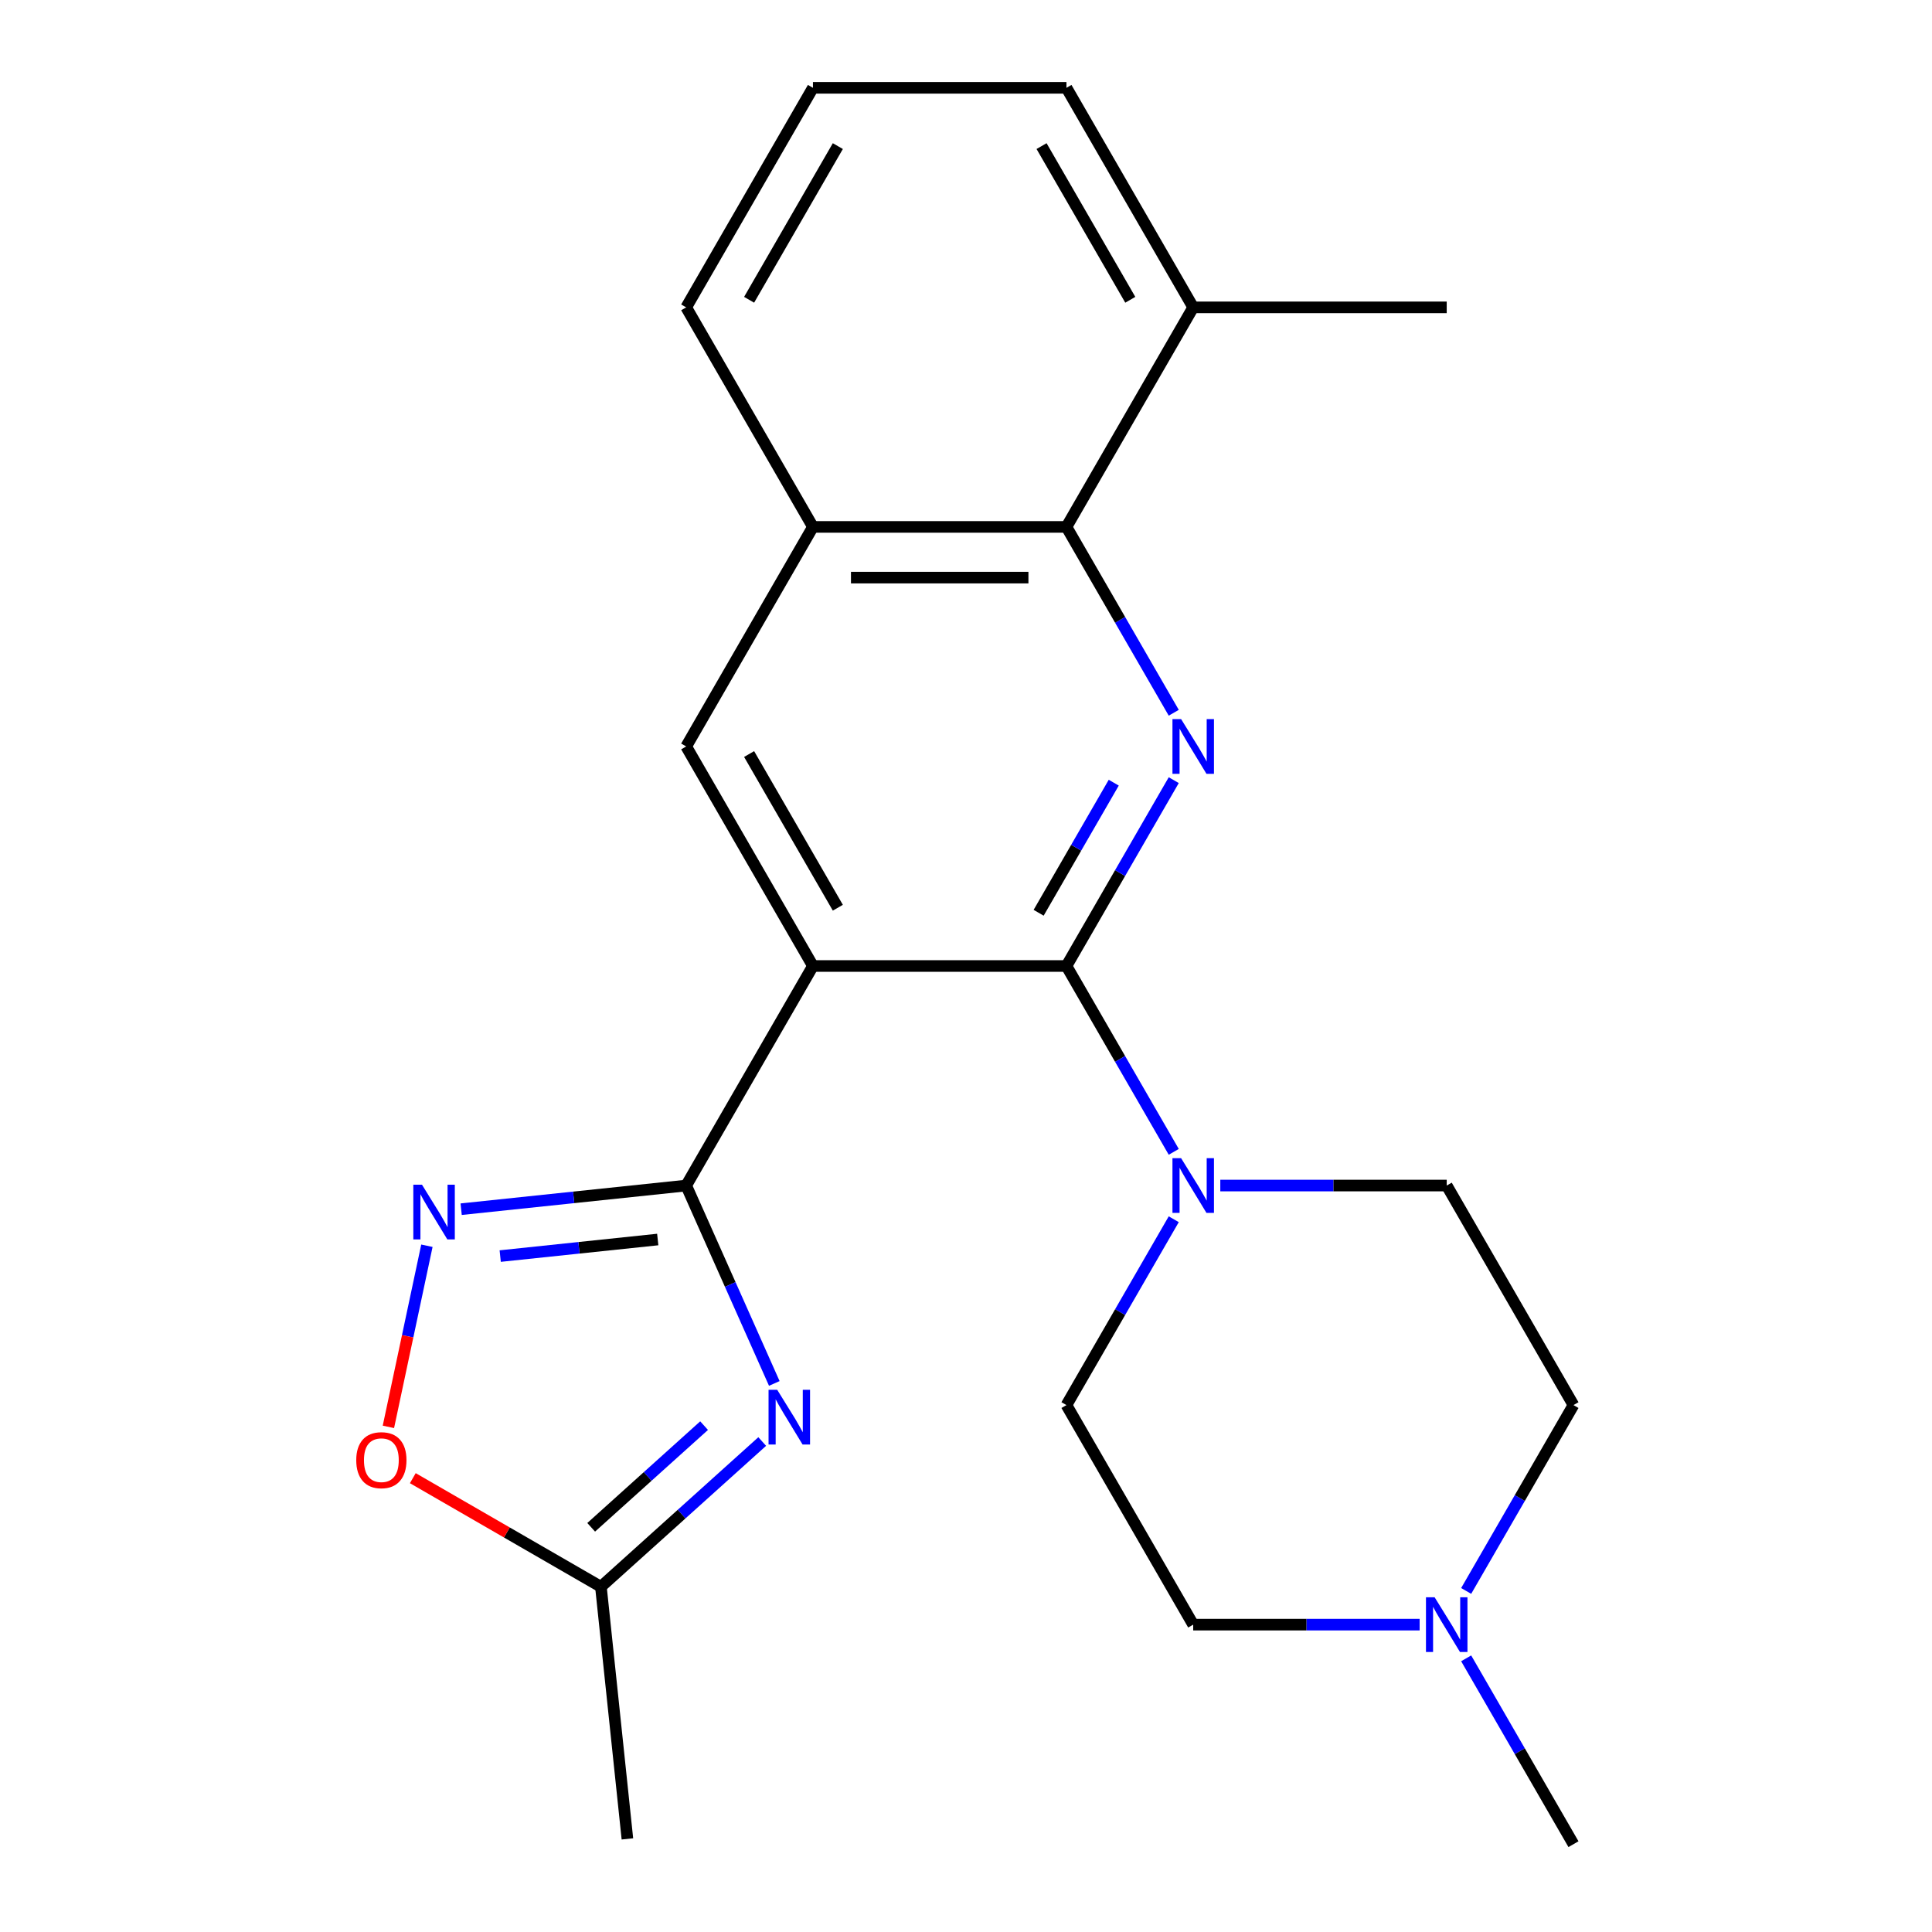 <?xml version='1.0' encoding='iso-8859-1'?>
<svg version='1.1' baseProfile='full'
              xmlns='http://www.w3.org/2000/svg'
                      xmlns:rdkit='http://www.rdkit.org/xml'
                      xmlns:xlink='http://www.w3.org/1999/xlink'
                  xml:space='preserve'
width='1000px' height='1000px' viewBox='0 0 1000 1000'>
<!-- END OF HEADER -->
<rect style='opacity:1.0;fill:#FFFFFF;stroke:none' width='1000' height='1000' x='0' y='0'> </rect>
<path class='bond-0' d='M 420.778,500 L 355.17,613.636' style='fill:none;fill-rule:evenodd;stroke:#000000;stroke-width:6px;stroke-linecap:butt;stroke-linejoin:miter;stroke-opacity:1' />
<path class='bond-1' d='M 420.778,500 L 551.994,500' style='fill:none;fill-rule:evenodd;stroke:#000000;stroke-width:6px;stroke-linecap:butt;stroke-linejoin:miter;stroke-opacity:1' />
<path class='bond-6' d='M 420.778,500 L 355.17,386.364' style='fill:none;fill-rule:evenodd;stroke:#000000;stroke-width:6px;stroke-linecap:butt;stroke-linejoin:miter;stroke-opacity:1' />
<path class='bond-6' d='M 433.664,469.833 L 387.739,390.287' style='fill:none;fill-rule:evenodd;stroke:#000000;stroke-width:6px;stroke-linecap:butt;stroke-linejoin:miter;stroke-opacity:1' />
<path class='bond-2' d='M 355.17,613.636 L 377.973,664.852' style='fill:none;fill-rule:evenodd;stroke:#000000;stroke-width:6px;stroke-linecap:butt;stroke-linejoin:miter;stroke-opacity:1' />
<path class='bond-2' d='M 377.973,664.852 L 400.776,716.068' style='fill:none;fill-rule:evenodd;stroke:#0000FF;stroke-width:6px;stroke-linecap:butt;stroke-linejoin:miter;stroke-opacity:1' />
<path class='bond-4' d='M 355.17,613.636 L 296.932,619.757' style='fill:none;fill-rule:evenodd;stroke:#000000;stroke-width:6px;stroke-linecap:butt;stroke-linejoin:miter;stroke-opacity:1' />
<path class='bond-4' d='M 296.932,619.757 L 238.694,625.879' style='fill:none;fill-rule:evenodd;stroke:#0000FF;stroke-width:6px;stroke-linecap:butt;stroke-linejoin:miter;stroke-opacity:1' />
<path class='bond-4' d='M 340.442,641.572 L 299.675,645.857' style='fill:none;fill-rule:evenodd;stroke:#000000;stroke-width:6px;stroke-linecap:butt;stroke-linejoin:miter;stroke-opacity:1' />
<path class='bond-4' d='M 299.675,645.857 L 258.908,650.142' style='fill:none;fill-rule:evenodd;stroke:#0000FF;stroke-width:6px;stroke-linecap:butt;stroke-linejoin:miter;stroke-opacity:1' />
<path class='bond-3' d='M 551.994,500 L 579.764,451.902' style='fill:none;fill-rule:evenodd;stroke:#000000;stroke-width:6px;stroke-linecap:butt;stroke-linejoin:miter;stroke-opacity:1' />
<path class='bond-3' d='M 579.764,451.902 L 607.533,403.804' style='fill:none;fill-rule:evenodd;stroke:#0000FF;stroke-width:6px;stroke-linecap:butt;stroke-linejoin:miter;stroke-opacity:1' />
<path class='bond-3' d='M 537.598,472.449 L 557.036,438.78' style='fill:none;fill-rule:evenodd;stroke:#000000;stroke-width:6px;stroke-linecap:butt;stroke-linejoin:miter;stroke-opacity:1' />
<path class='bond-3' d='M 557.036,438.78 L 576.475,405.112' style='fill:none;fill-rule:evenodd;stroke:#0000FF;stroke-width:6px;stroke-linecap:butt;stroke-linejoin:miter;stroke-opacity:1' />
<path class='bond-5' d='M 551.994,500 L 579.764,548.098' style='fill:none;fill-rule:evenodd;stroke:#000000;stroke-width:6px;stroke-linecap:butt;stroke-linejoin:miter;stroke-opacity:1' />
<path class='bond-5' d='M 579.764,548.098 L 607.533,596.196' style='fill:none;fill-rule:evenodd;stroke:#0000FF;stroke-width:6px;stroke-linecap:butt;stroke-linejoin:miter;stroke-opacity:1' />
<path class='bond-8' d='M 394.52,746.132 L 352.774,783.72' style='fill:none;fill-rule:evenodd;stroke:#0000FF;stroke-width:6px;stroke-linecap:butt;stroke-linejoin:miter;stroke-opacity:1' />
<path class='bond-8' d='M 352.774,783.72 L 311.028,821.309' style='fill:none;fill-rule:evenodd;stroke:#000000;stroke-width:6px;stroke-linecap:butt;stroke-linejoin:miter;stroke-opacity:1' />
<path class='bond-8' d='M 364.436,737.906 L 335.214,764.218' style='fill:none;fill-rule:evenodd;stroke:#0000FF;stroke-width:6px;stroke-linecap:butt;stroke-linejoin:miter;stroke-opacity:1' />
<path class='bond-8' d='M 335.214,764.218 L 305.992,790.53' style='fill:none;fill-rule:evenodd;stroke:#000000;stroke-width:6px;stroke-linecap:butt;stroke-linejoin:miter;stroke-opacity:1' />
<path class='bond-23' d='M 607.533,368.923 L 579.764,320.825' style='fill:none;fill-rule:evenodd;stroke:#0000FF;stroke-width:6px;stroke-linecap:butt;stroke-linejoin:miter;stroke-opacity:1' />
<path class='bond-23' d='M 579.764,320.825 L 551.994,272.727' style='fill:none;fill-rule:evenodd;stroke:#000000;stroke-width:6px;stroke-linecap:butt;stroke-linejoin:miter;stroke-opacity:1' />
<path class='bond-9' d='M 220.966,644.793 L 211.002,691.669' style='fill:none;fill-rule:evenodd;stroke:#0000FF;stroke-width:6px;stroke-linecap:butt;stroke-linejoin:miter;stroke-opacity:1' />
<path class='bond-9' d='M 211.002,691.669 L 201.038,738.546' style='fill:none;fill-rule:evenodd;stroke:#FF0000;stroke-width:6px;stroke-linecap:butt;stroke-linejoin:miter;stroke-opacity:1' />
<path class='bond-12' d='M 631.623,613.636 L 690.221,613.636' style='fill:none;fill-rule:evenodd;stroke:#0000FF;stroke-width:6px;stroke-linecap:butt;stroke-linejoin:miter;stroke-opacity:1' />
<path class='bond-12' d='M 690.221,613.636 L 748.818,613.636' style='fill:none;fill-rule:evenodd;stroke:#000000;stroke-width:6px;stroke-linecap:butt;stroke-linejoin:miter;stroke-opacity:1' />
<path class='bond-13' d='M 607.533,631.077 L 579.764,679.175' style='fill:none;fill-rule:evenodd;stroke:#0000FF;stroke-width:6px;stroke-linecap:butt;stroke-linejoin:miter;stroke-opacity:1' />
<path class='bond-13' d='M 579.764,679.175 L 551.994,727.273' style='fill:none;fill-rule:evenodd;stroke:#000000;stroke-width:6px;stroke-linecap:butt;stroke-linejoin:miter;stroke-opacity:1' />
<path class='bond-10' d='M 355.17,386.364 L 420.778,272.727' style='fill:none;fill-rule:evenodd;stroke:#000000;stroke-width:6px;stroke-linecap:butt;stroke-linejoin:miter;stroke-opacity:1' />
<path class='bond-7' d='M 551.994,272.727 L 420.778,272.727' style='fill:none;fill-rule:evenodd;stroke:#000000;stroke-width:6px;stroke-linecap:butt;stroke-linejoin:miter;stroke-opacity:1' />
<path class='bond-7' d='M 532.312,298.97 L 440.461,298.97' style='fill:none;fill-rule:evenodd;stroke:#000000;stroke-width:6px;stroke-linecap:butt;stroke-linejoin:miter;stroke-opacity:1' />
<path class='bond-14' d='M 551.994,272.727 L 617.602,159.091' style='fill:none;fill-rule:evenodd;stroke:#000000;stroke-width:6px;stroke-linecap:butt;stroke-linejoin:miter;stroke-opacity:1' />
<path class='bond-19' d='M 311.028,821.309 L 324.744,951.806' style='fill:none;fill-rule:evenodd;stroke:#000000;stroke-width:6px;stroke-linecap:butt;stroke-linejoin:miter;stroke-opacity:1' />
<path class='bond-24' d='M 311.028,821.309 L 262.35,793.204' style='fill:none;fill-rule:evenodd;stroke:#000000;stroke-width:6px;stroke-linecap:butt;stroke-linejoin:miter;stroke-opacity:1' />
<path class='bond-24' d='M 262.35,793.204 L 213.672,765.1' style='fill:none;fill-rule:evenodd;stroke:#FF0000;stroke-width:6px;stroke-linecap:butt;stroke-linejoin:miter;stroke-opacity:1' />
<path class='bond-17' d='M 420.778,272.727 L 355.17,159.091' style='fill:none;fill-rule:evenodd;stroke:#000000;stroke-width:6px;stroke-linecap:butt;stroke-linejoin:miter;stroke-opacity:1' />
<path class='bond-11' d='M 734.798,840.909 L 676.2,840.909' style='fill:none;fill-rule:evenodd;stroke:#0000FF;stroke-width:6px;stroke-linecap:butt;stroke-linejoin:miter;stroke-opacity:1' />
<path class='bond-11' d='M 676.2,840.909 L 617.602,840.909' style='fill:none;fill-rule:evenodd;stroke:#000000;stroke-width:6px;stroke-linecap:butt;stroke-linejoin:miter;stroke-opacity:1' />
<path class='bond-18' d='M 758.888,858.349 L 786.657,906.447' style='fill:none;fill-rule:evenodd;stroke:#0000FF;stroke-width:6px;stroke-linecap:butt;stroke-linejoin:miter;stroke-opacity:1' />
<path class='bond-18' d='M 786.657,906.447 L 814.426,954.545' style='fill:none;fill-rule:evenodd;stroke:#000000;stroke-width:6px;stroke-linecap:butt;stroke-linejoin:miter;stroke-opacity:1' />
<path class='bond-25' d='M 758.888,823.469 L 786.657,775.371' style='fill:none;fill-rule:evenodd;stroke:#0000FF;stroke-width:6px;stroke-linecap:butt;stroke-linejoin:miter;stroke-opacity:1' />
<path class='bond-25' d='M 786.657,775.371 L 814.426,727.273' style='fill:none;fill-rule:evenodd;stroke:#000000;stroke-width:6px;stroke-linecap:butt;stroke-linejoin:miter;stroke-opacity:1' />
<path class='bond-15' d='M 748.818,613.636 L 814.426,727.273' style='fill:none;fill-rule:evenodd;stroke:#000000;stroke-width:6px;stroke-linecap:butt;stroke-linejoin:miter;stroke-opacity:1' />
<path class='bond-16' d='M 551.994,727.273 L 617.602,840.909' style='fill:none;fill-rule:evenodd;stroke:#000000;stroke-width:6px;stroke-linecap:butt;stroke-linejoin:miter;stroke-opacity:1' />
<path class='bond-22' d='M 617.602,159.091 L 748.818,159.091' style='fill:none;fill-rule:evenodd;stroke:#000000;stroke-width:6px;stroke-linecap:butt;stroke-linejoin:miter;stroke-opacity:1' />
<path class='bond-26' d='M 617.602,159.091 L 551.994,45.455' style='fill:none;fill-rule:evenodd;stroke:#000000;stroke-width:6px;stroke-linecap:butt;stroke-linejoin:miter;stroke-opacity:1' />
<path class='bond-26' d='M 585.034,155.167 L 539.108,75.622' style='fill:none;fill-rule:evenodd;stroke:#000000;stroke-width:6px;stroke-linecap:butt;stroke-linejoin:miter;stroke-opacity:1' />
<path class='bond-20' d='M 355.17,159.091 L 420.778,45.455' style='fill:none;fill-rule:evenodd;stroke:#000000;stroke-width:6px;stroke-linecap:butt;stroke-linejoin:miter;stroke-opacity:1' />
<path class='bond-20' d='M 387.739,155.167 L 433.664,75.622' style='fill:none;fill-rule:evenodd;stroke:#000000;stroke-width:6px;stroke-linecap:butt;stroke-linejoin:miter;stroke-opacity:1' />
<path class='bond-21' d='M 420.778,45.455 L 551.994,45.455' style='fill:none;fill-rule:evenodd;stroke:#000000;stroke-width:6px;stroke-linecap:butt;stroke-linejoin:miter;stroke-opacity:1' />
<path  class='atom-3' d='M 402.281 719.348
L 411.561 734.348
Q 412.481 735.828, 413.961 738.508
Q 415.441 741.188, 415.521 741.348
L 415.521 719.348
L 419.281 719.348
L 419.281 747.668
L 415.401 747.668
L 405.441 731.268
Q 404.281 729.348, 403.041 727.148
Q 401.841 724.948, 401.481 724.268
L 401.481 747.668
L 397.801 747.668
L 397.801 719.348
L 402.281 719.348
' fill='#0000FF'/>
<path  class='atom-4' d='M 611.342 372.204
L 620.622 387.204
Q 621.542 388.684, 623.022 391.364
Q 624.502 394.044, 624.582 394.204
L 624.582 372.204
L 628.342 372.204
L 628.342 400.524
L 624.462 400.524
L 614.502 384.124
Q 613.342 382.204, 612.102 380.004
Q 610.902 377.804, 610.542 377.124
L 610.542 400.524
L 606.862 400.524
L 606.862 372.204
L 611.342 372.204
' fill='#0000FF'/>
<path  class='atom-5' d='M 218.413 613.192
L 227.693 628.192
Q 228.613 629.672, 230.093 632.352
Q 231.573 635.032, 231.653 635.192
L 231.653 613.192
L 235.413 613.192
L 235.413 641.512
L 231.533 641.512
L 221.573 625.112
Q 220.413 623.192, 219.173 620.992
Q 217.973 618.792, 217.613 618.112
L 217.613 641.512
L 213.933 641.512
L 213.933 613.192
L 218.413 613.192
' fill='#0000FF'/>
<path  class='atom-6' d='M 611.342 599.476
L 620.622 614.476
Q 621.542 615.956, 623.022 618.636
Q 624.502 621.316, 624.582 621.476
L 624.582 599.476
L 628.342 599.476
L 628.342 627.796
L 624.462 627.796
L 614.502 611.396
Q 613.342 609.476, 612.102 607.276
Q 610.902 605.076, 610.542 604.396
L 610.542 627.796
L 606.862 627.796
L 606.862 599.476
L 611.342 599.476
' fill='#0000FF'/>
<path  class='atom-10' d='M 184.392 755.781
Q 184.392 748.981, 187.752 745.181
Q 191.112 741.381, 197.392 741.381
Q 203.672 741.381, 207.032 745.181
Q 210.392 748.981, 210.392 755.781
Q 210.392 762.661, 206.992 766.581
Q 203.592 770.461, 197.392 770.461
Q 191.152 770.461, 187.752 766.581
Q 184.392 762.701, 184.392 755.781
M 197.392 767.261
Q 201.712 767.261, 204.032 764.381
Q 206.392 761.461, 206.392 755.781
Q 206.392 750.221, 204.032 747.421
Q 201.712 744.581, 197.392 744.581
Q 193.072 744.581, 190.712 747.381
Q 188.392 750.181, 188.392 755.781
Q 188.392 761.501, 190.712 764.381
Q 193.072 767.261, 197.392 767.261
' fill='#FF0000'/>
<path  class='atom-12' d='M 742.558 826.749
L 751.838 841.749
Q 752.758 843.229, 754.238 845.909
Q 755.718 848.589, 755.798 848.749
L 755.798 826.749
L 759.558 826.749
L 759.558 855.069
L 755.678 855.069
L 745.718 838.669
Q 744.558 836.749, 743.318 834.549
Q 742.118 832.349, 741.758 831.669
L 741.758 855.069
L 738.078 855.069
L 738.078 826.749
L 742.558 826.749
' fill='#0000FF'/>
</svg>
